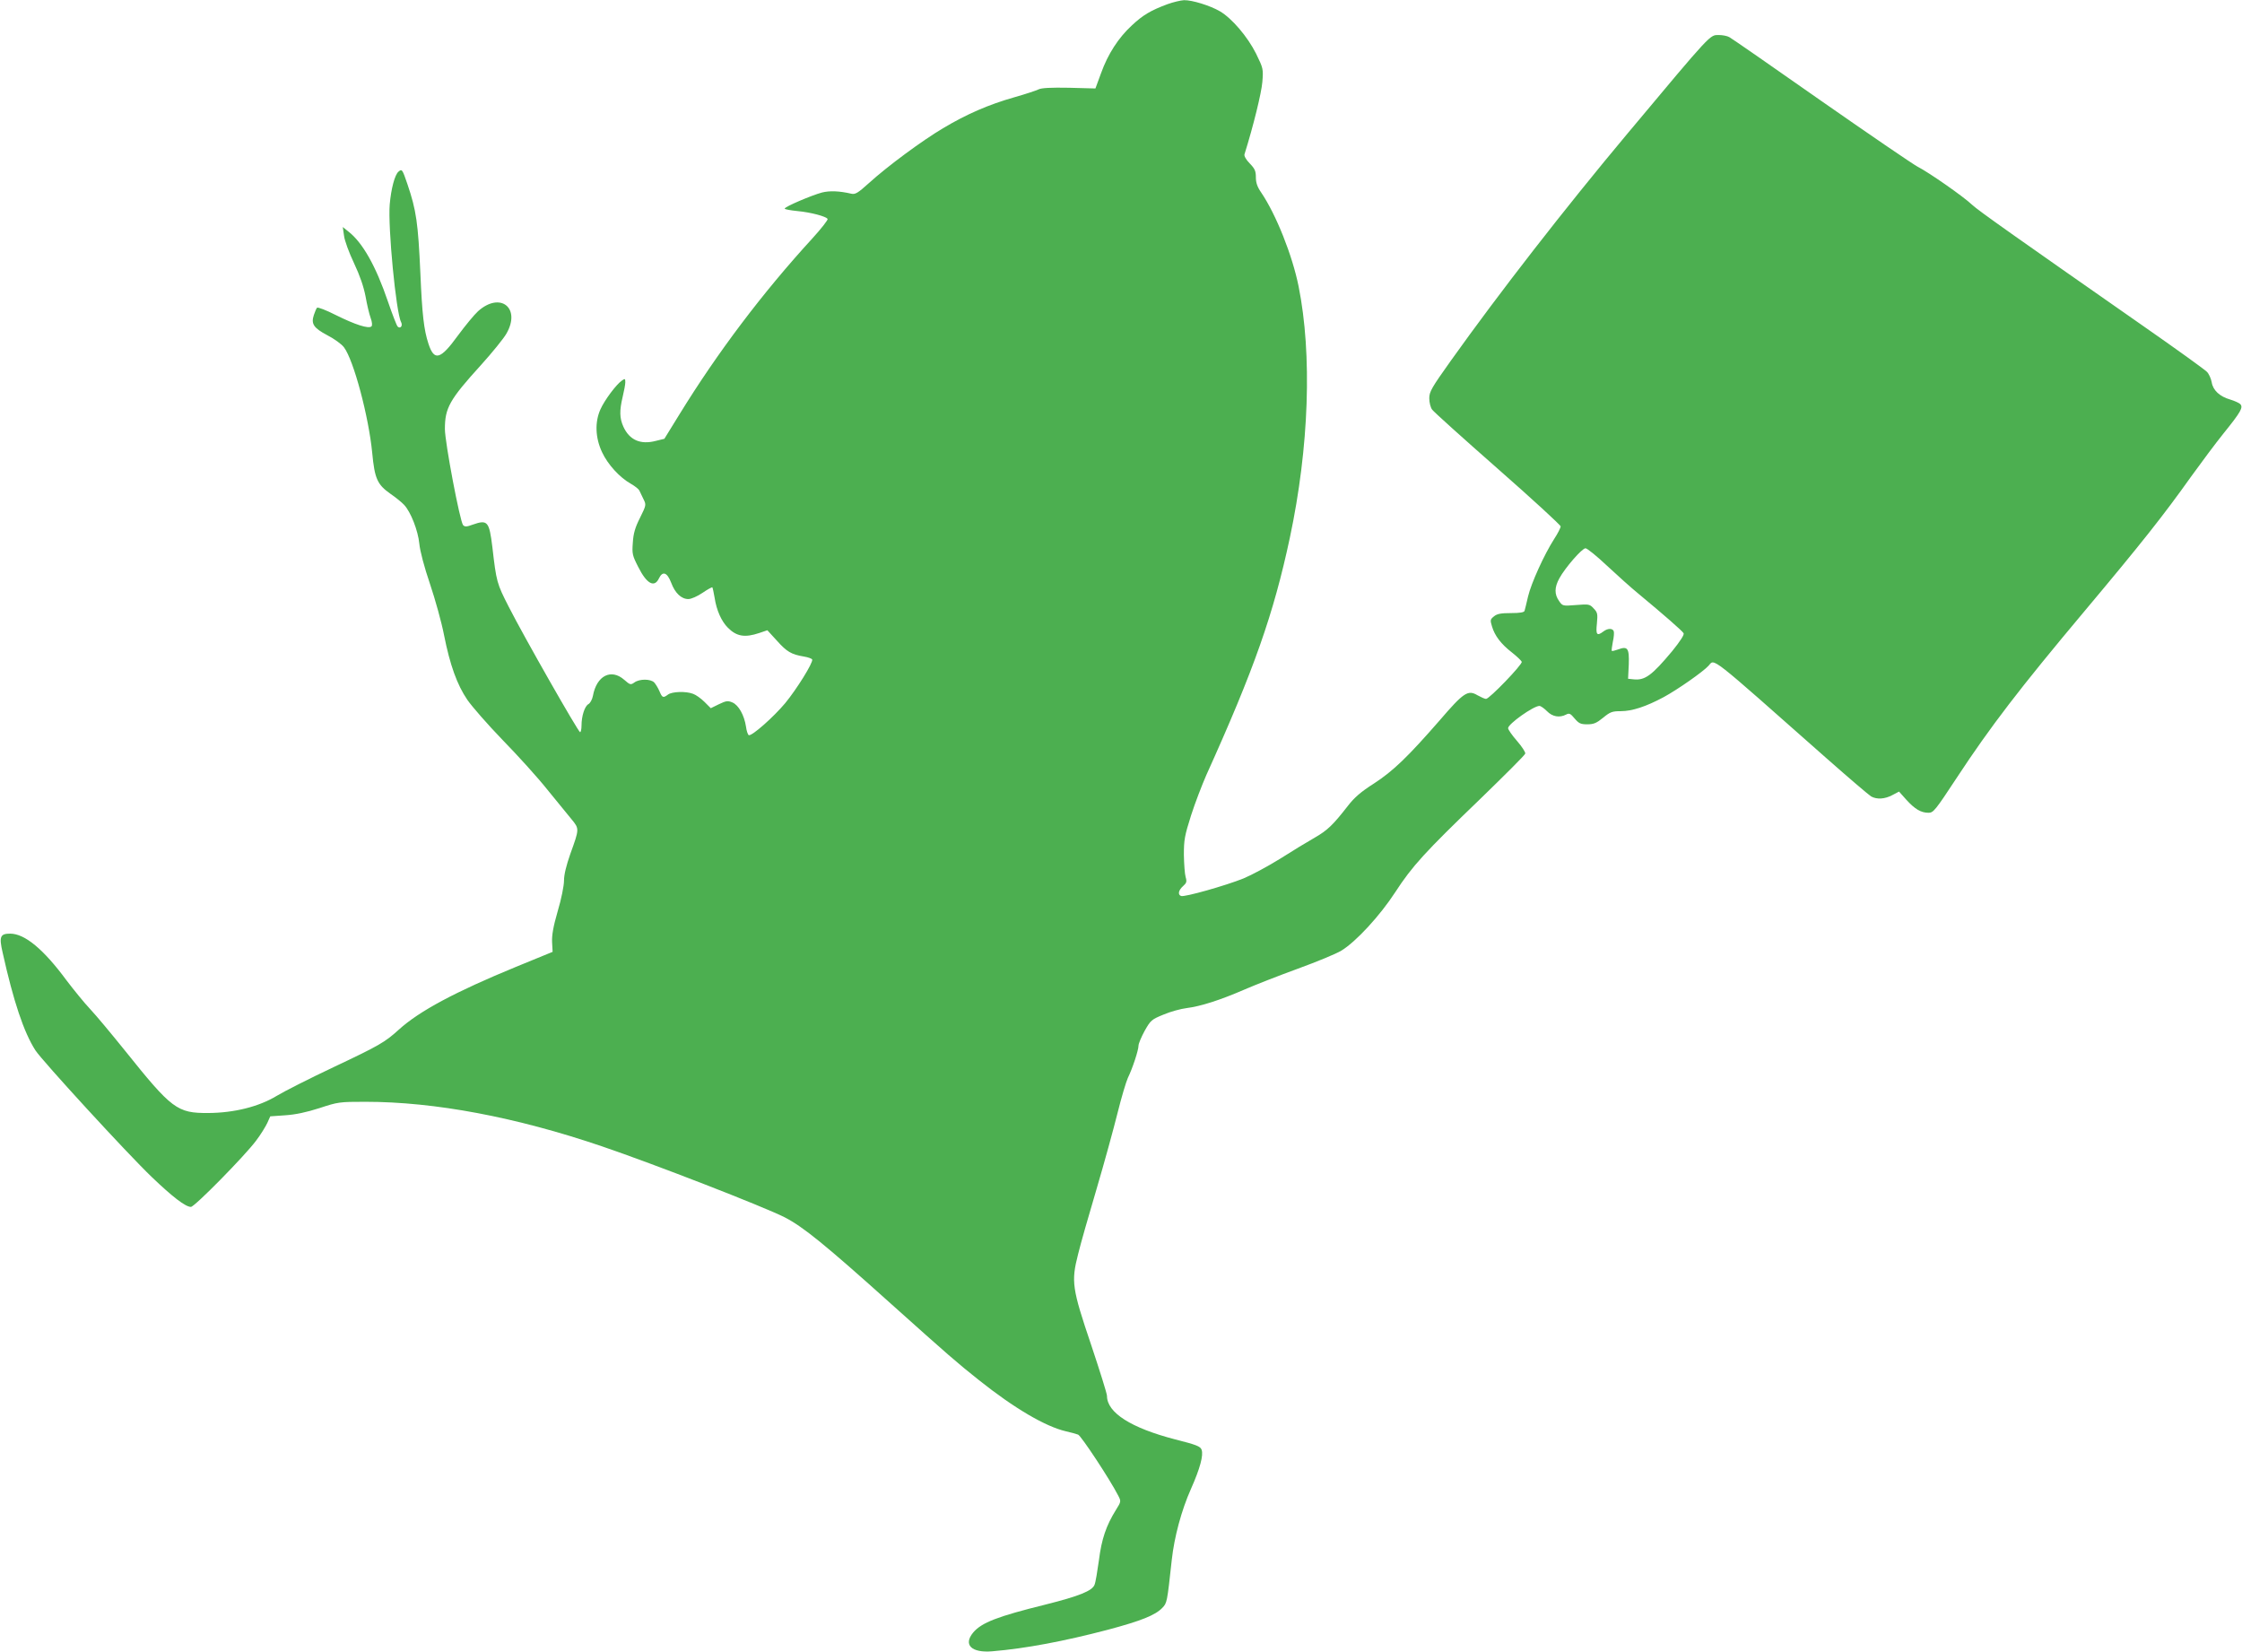 <?xml version="1.0" standalone="no"?>
<!DOCTYPE svg PUBLIC "-//W3C//DTD SVG 20010904//EN"
 "http://www.w3.org/TR/2001/REC-SVG-20010904/DTD/svg10.dtd">
<svg version="1.0" xmlns="http://www.w3.org/2000/svg"
 width="1280pt" height="943pt" viewBox="0 0 1280 943"
 preserveAspectRatio="xMidYMid meet">
<g transform="translate(0,943) scale(0.1,-0.1)"
fill="#4caf50" stroke="none">
<path d="M6665 9406 c-94 -35 -139 -61 -203 -121 -77 -71 -137 -164 -176 -273
l-32 -87 -151 4 c-103 2 -157 -1 -173 -9 -12 -6 -74 -27 -138 -45 -148 -42
-274 -97 -408 -177 -121 -72 -316 -216 -423 -313 -62 -56 -78 -66 -100 -61
-69 16 -124 18 -168 7 -57 -15 -213 -81 -213 -92 0 -4 33 -10 73 -14 75 -7
163 -30 172 -45 3 -5 -36 -55 -87 -111 -285 -311 -542 -652 -758 -1003 l-87
-141 -49 -12 c-88 -23 -150 5 -185 81 -22 49 -23 91 -4 171 8 33 15 70 15 83
0 21 -2 22 -20 9 -32 -22 -99 -112 -122 -164 -33 -73 -29 -163 9 -244 33 -71
101 -145 165 -181 23 -13 44 -30 48 -38 4 -8 14 -30 23 -48 17 -34 17 -35 -19
-108 -28 -55 -38 -90 -41 -141 -5 -64 -3 -74 31 -140 48 -96 92 -120 118 -65
21 44 47 35 70 -25 22 -59 58 -93 98 -93 16 0 52 16 80 35 29 20 55 34 57 32
2 -3 8 -30 13 -60 11 -72 39 -134 76 -171 50 -50 97 -57 178 -30 l47 16 54
-59 c57 -64 83 -79 154 -91 25 -4 46 -12 48 -17 6 -18 -89 -170 -154 -249 -66
-79 -190 -189 -208 -183 -5 2 -13 24 -16 49 -10 65 -42 123 -78 138 -26 11
-36 9 -76 -10 l-47 -23 -36 36 c-20 20 -50 41 -65 46 -41 16 -120 13 -143 -4
-28 -21 -33 -19 -49 19 -8 19 -22 41 -30 50 -21 21 -84 21 -113 0 -21 -15 -25
-14 -58 15 -75 66 -158 24 -179 -92 -4 -21 -16 -42 -26 -47 -21 -12 -39 -68
-39 -122 0 -21 -4 -38 -8 -38 -10 0 -320 544 -407 715 -69 135 -71 143 -94
342 -18 146 -27 158 -112 128 -35 -13 -45 -13 -55 -3 -18 20 -104 473 -104
549 0 120 26 167 206 365 64 71 129 151 145 179 85 147 -35 242 -162 128 -21
-19 -73 -82 -115 -139 -100 -138 -135 -147 -168 -46 -26 79 -36 167 -46 402
-13 287 -23 359 -74 509 -29 85 -31 88 -51 71 -21 -18 -42 -96 -50 -187 -11
-128 36 -619 65 -672 11 -22 -5 -40 -20 -25 -5 5 -30 69 -55 142 -69 203 -145
338 -227 401 l-31 25 7 -49 c3 -28 29 -98 57 -157 34 -72 55 -134 66 -190 8
-46 21 -101 29 -123 9 -24 10 -43 5 -48 -16 -16 -94 10 -203 64 -55 28 -104
47 -108 42 -4 -4 -12 -23 -18 -41 -17 -51 -2 -74 77 -116 39 -20 82 -51 95
-69 55 -73 141 -395 161 -602 14 -148 29 -181 104 -234 31 -21 66 -50 78 -63
38 -40 80 -148 87 -222 4 -42 28 -133 61 -230 30 -89 66 -219 80 -291 34 -172
75 -285 133 -370 26 -38 117 -142 202 -230 86 -88 201 -215 255 -283 55 -68
117 -144 138 -169 45 -55 45 -54 -7 -198 -23 -66 -36 -118 -36 -152 0 -29 -15
-105 -36 -175 -26 -90 -34 -138 -32 -178 l3 -54 -210 -86 c-345 -142 -550
-251 -668 -358 -79 -72 -114 -92 -368 -212 -140 -66 -288 -141 -329 -166 -102
-62 -243 -97 -390 -98 -179 -1 -208 21 -478 358 -75 93 -163 199 -197 235 -34
36 -94 110 -135 164 -132 179 -239 267 -322 267 -57 0 -64 -17 -43 -108 62
-279 121 -455 187 -558 38 -59 525 -590 664 -723 119 -114 193 -171 224 -171
21 0 308 292 372 378 26 34 54 80 64 101 l17 38 86 6 c59 4 120 17 195 41 106
35 114 36 262 36 396 0 859 -87 1350 -254 297 -101 920 -343 1043 -405 107
-55 230 -155 611 -497 326 -292 373 -333 499 -433 202 -161 380 -265 496 -292
28 -6 59 -15 70 -19 17 -6 182 -256 229 -348 17 -33 17 -34 -13 -82 -56 -90
-82 -167 -97 -287 -9 -64 -19 -126 -25 -140 -13 -35 -88 -65 -279 -113 -275
-68 -366 -103 -414 -160 -58 -70 -10 -117 109 -107 192 16 412 58 660 123 191
51 270 83 310 124 28 29 28 29 55 276 14 128 55 282 109 403 52 117 73 194 61
225 -7 19 -29 28 -152 59 -250 65 -388 152 -388 248 0 13 -41 143 -90 290
-110 325 -115 362 -75 519 14 58 62 226 106 374 44 149 97 343 119 431 22 89
49 179 59 201 27 55 61 159 61 185 0 11 16 49 35 84 34 60 39 65 108 93 40 17
99 33 132 37 80 10 192 46 328 105 62 27 200 81 307 120 107 39 219 85 248
103 83 50 221 200 308 334 97 149 168 227 484 531 140 136 257 252 258 260 2
7 -19 40 -47 72 -28 32 -51 65 -51 73 0 24 145 127 179 127 7 0 26 -13 43 -30
31 -32 72 -39 110 -19 17 9 24 6 48 -23 24 -28 34 -33 72 -33 37 0 53 7 91 38
40 33 52 37 100 37 65 0 144 26 245 80 81 44 225 145 256 179 37 40 -9 76 674
-528 128 -113 243 -211 255 -218 33 -18 78 -15 121 8 l38 20 41 -46 c49 -54
84 -75 127 -75 28 0 38 12 163 202 190 289 357 507 727 948 328 391 452 548
610 770 57 79 139 189 184 245 100 124 115 150 95 169 -8 7 -33 18 -56 25 -60
17 -99 53 -106 99 -4 21 -16 48 -27 59 -11 12 -176 131 -367 264 -729 509
-939 657 -974 690 -48 46 -247 185 -312 218 -28 15 -277 185 -552 377 -275
193 -510 356 -522 362 -12 7 -39 12 -59 12 -53 0 -36 19 -522 -562 -360 -430
-732 -909 -1008 -1296 -111 -156 -124 -178 -124 -216 0 -23 7 -52 16 -64 8
-12 177 -164 375 -338 197 -173 359 -322 359 -329 0 -8 -16 -40 -37 -72 -57
-89 -131 -252 -149 -328 -9 -39 -18 -76 -20 -82 -2 -9 -27 -13 -78 -13 -57 0
-79 -4 -97 -19 -21 -17 -22 -21 -11 -57 16 -54 52 -101 114 -149 28 -22 53
-46 56 -53 5 -15 -185 -212 -204 -212 -7 0 -29 10 -49 21 -54 32 -78 17 -217
-145 -179 -205 -263 -287 -374 -359 -74 -47 -112 -80 -149 -128 -85 -109 -116
-139 -189 -181 -39 -22 -128 -76 -197 -120 -69 -43 -164 -94 -210 -113 -99
-40 -338 -108 -356 -100 -20 7 -15 33 11 56 20 18 23 25 15 52 -5 17 -9 74
-10 126 0 87 4 109 41 226 23 72 63 175 87 230 274 606 384 920 477 1355 110
517 128 1046 50 1435 -36 178 -128 409 -213 535 -23 33 -31 57 -31 88 0 36 -6
49 -35 79 -21 21 -33 43 -30 52 51 163 97 351 102 413 6 75 5 78 -36 162 -48
96 -138 202 -207 242 -55 32 -158 64 -204 63 -19 -1 -62 -11 -95 -23z m2509
-3205 c58 -54 140 -128 182 -162 140 -116 249 -211 256 -224 5 -8 -19 -45 -65
-102 -117 -140 -156 -169 -223 -161 l-29 3 4 82 c3 93 -6 106 -62 85 -17 -6
-33 -10 -35 -8 -2 3 1 26 6 52 6 26 8 53 5 61 -7 17 -34 17 -59 -2 -37 -28
-44 -19 -37 45 5 55 4 63 -18 86 -23 25 -27 26 -101 20 -76 -6 -77 -6 -97 23
-27 38 -27 78 2 130 32 59 129 171 149 171 9 0 65 -45 122 -99z"/>
</g>
</svg>
